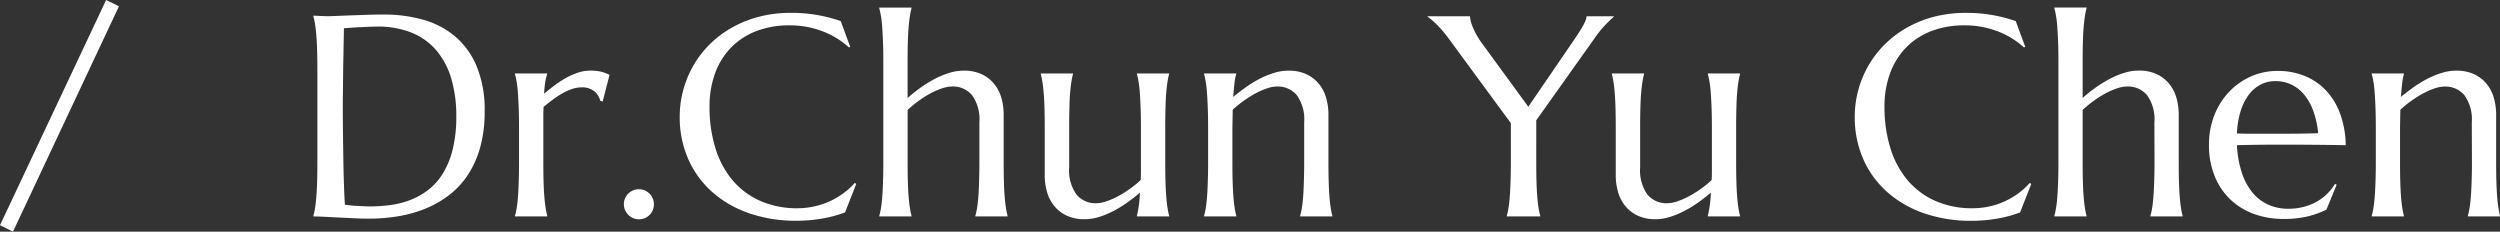 <svg xmlns="http://www.w3.org/2000/svg" width="192.328" height="17.821" viewBox="0 0 192.328 17.821">
  <rect x="0" y="0" width="192.328" height="17.821" fill="#333333" stroke="none"/>
  <path id="Path_1497" data-name="Path 1497" d="M8.379-16.65l.988.483L1.214,1.171l-1-.494Zm18.294,2.17q-.021,1.2-.043,2.331-.011.483-.016.988t-.011.994q-.005.489-.011.935t-.005.79q0,.72.011,1.74t.027,2.095q.016,1.074.048,2.063T26.748-.9q.15.021.4.048t.532.043q.279.016.548.027t.451.011a12.022,12.022,0,0,0,1.542-.1,6.705,6.705,0,0,0,1.525-.381,5.609,5.609,0,0,0,1.386-.768,4.691,4.691,0,0,0,1.139-1.262,6.484,6.484,0,0,0,.768-1.864,10.455,10.455,0,0,0,.279-2.573,9.9,9.9,0,0,0-.4-2.927,5.9,5.9,0,0,0-1.166-2.165,4.918,4.918,0,0,0-1.9-1.337,6.931,6.931,0,0,0-2.6-.457q-.29,0-.655.016l-.725.032q-.36.016-.677.043T26.673-14.48Zm-2.353-.967.462.021q.183.011.376.016t.312.005q.2,0,.682-.021t1.09-.043l1.273-.043q.661-.021,1.241-.021a11.141,11.141,0,0,1,2.965.387,6.536,6.536,0,0,1,2.471,1.268,6.1,6.1,0,0,1,1.687,2.31A8.785,8.785,0,0,1,37.5-8.057a10.142,10.142,0,0,1-.328,2.686,7.512,7.512,0,0,1-.918,2.105A6.423,6.423,0,0,1,34.842-1.7,7.788,7.788,0,0,1,33.027-.634a9.629,9.629,0,0,1-2.122.612,13.775,13.775,0,0,1-2.331.193q-.43,0-1.037-.027T26.318.086L25.164.027Q24.621,0,24.32,0V-.043A5.71,5.71,0,0,0,24.444-.6q.059-.333.1-.827T24.61-2.6q.021-.682.021-1.6v-6.993q0-.913-.021-1.606t-.064-1.192q-.043-.5-.1-.843a5.55,5.55,0,0,0-.124-.569ZM40.144-6.8q0-.913-.027-1.6t-.064-1.176q-.038-.494-.1-.827a5.71,5.71,0,0,0-.124-.559V-11h2.481v.043a3.716,3.716,0,0,0-.145.6,8.852,8.852,0,0,0-.091.913q.4-.333.827-.655a7.36,7.36,0,0,1,.881-.569,5.275,5.275,0,0,1,.918-.4,3.052,3.052,0,0,1,.94-.15,4.13,4.13,0,0,1,.5.027,2.647,2.647,0,0,1,.387.075,2.626,2.626,0,0,1,.312.107l.269.113-.526,2.052-.183-.043a1.421,1.421,0,0,0-.483-.757,1.5,1.5,0,0,0-.967-.285,2.267,2.267,0,0,0-.7.118,4.154,4.154,0,0,0-.741.328A7.374,7.374,0,0,0,42.765-9q-.376.274-.73.575-.021.312-.021.677V-4.2q0,.913.021,1.6T42.1-1.429q.043.494.1.827a4.942,4.942,0,0,0,.118.559V0H39.832V-.043A5.71,5.71,0,0,0,39.956-.6q.059-.333.1-.827T40.117-2.6q.027-.682.027-1.6ZM48.211-.945a1.1,1.1,0,0,1,.091-.446,1.175,1.175,0,0,1,.247-.365A1.175,1.175,0,0,1,48.915-2a1.1,1.1,0,0,1,.446-.091A1.13,1.13,0,0,1,49.817-2a1.175,1.175,0,0,1,.365.247,1.175,1.175,0,0,1,.247.365,1.1,1.1,0,0,1,.091.446,1.123,1.123,0,0,1-.333.827,1.123,1.123,0,0,1-.827.333,1.1,1.1,0,0,1-.446-.091,1.175,1.175,0,0,1-.365-.247A1.175,1.175,0,0,1,48.3-.489,1.13,1.13,0,0,1,48.211-.945Zm17.413-12.1-.1.043a6.36,6.36,0,0,0-2.014-1.235A7.009,7.009,0,0,0,60.93-14.7a7,7,0,0,0-2.481.424,5.421,5.421,0,0,0-1.939,1.23,5.561,5.561,0,0,0-1.262,1.977A7.368,7.368,0,0,0,54.8-8.4a10.564,10.564,0,0,0,.43,3.067A7.107,7.107,0,0,0,56.5-2.868,5.944,5.944,0,0,0,58.625-1.23a6.936,6.936,0,0,0,2.97.6A5.93,5.93,0,0,0,62.82-.763,5.79,5.79,0,0,0,64-1.144a6.027,6.027,0,0,0,1.063-.612,5.491,5.491,0,0,0,.908-.822l.118.075L65.227-.312a9.259,9.259,0,0,1-1.778.478,11.592,11.592,0,0,1-1.96.167,10.987,10.987,0,0,1-3.636-.575,8.369,8.369,0,0,1-2.836-1.627A7.35,7.35,0,0,1,53.168-4.4a7.949,7.949,0,0,1-.661-3.282,7.773,7.773,0,0,1,.263-2.009,7.954,7.954,0,0,1,.768-1.88,7.712,7.712,0,0,1,1.246-1.638A7.993,7.993,0,0,1,56.477-14.5a8.654,8.654,0,0,1,2.095-.854,9.553,9.553,0,0,1,2.476-.306,11.342,11.342,0,0,1,3.846.634Zm9.937,5.8a3.164,3.164,0,0,0-.569-2.084,1.9,1.9,0,0,0-1.525-.666,2.521,2.521,0,0,0-.79.145,5.6,5.6,0,0,0-.892.392,8.142,8.142,0,0,0-.908.575,8.446,8.446,0,0,0-.838.693V-4.2q0,.913.021,1.6t.064,1.176q.043.494.1.827a4.941,4.941,0,0,0,.118.559V0H67.858V-.043A5.711,5.711,0,0,0,67.982-.6q.059-.333.1-.827T68.143-2.6q.027-.682.027-1.6v-7.659q0-.913-.027-1.6t-.064-1.176q-.038-.494-.1-.827a5.711,5.711,0,0,0-.124-.559v-.043H70.34v.043a4.941,4.941,0,0,0-.118.559q-.054.333-.1.827t-.064,1.176q-.021.682-.021,1.6v2.75a11.338,11.338,0,0,1,.951-.763,9.711,9.711,0,0,1,1.08-.677,6.544,6.544,0,0,1,1.139-.483,3.779,3.779,0,0,1,1.139-.183,3.182,3.182,0,0,1,1.423.29,2.736,2.736,0,0,1,.956.763,3.027,3.027,0,0,1,.537,1.08,4.629,4.629,0,0,1,.167,1.23V-4.2q0,.913.021,1.6t.064,1.176q.043.494.1.827a4.941,4.941,0,0,0,.118.559V0H75.249V-.043A5.711,5.711,0,0,0,75.373-.6q.059-.333.1-.827T75.534-2.6q.027-.682.027-1.6Zm6.907,3.48a3.185,3.185,0,0,0,.564,2.084,1.889,1.889,0,0,0,1.52.666,2.448,2.448,0,0,0,.773-.145,6.006,6.006,0,0,0,.886-.387,8.407,8.407,0,0,0,.913-.564,7.653,7.653,0,0,0,.843-.687q.021-.312.021-.661V-6.8q0-.913-.027-1.6T87.9-9.571q-.038-.494-.1-.827a5.711,5.711,0,0,0-.124-.559V-11h2.481v.043a4.941,4.941,0,0,0-.118.559q-.054.333-.1.827T89.88-8.4q-.021.682-.021,1.6v2.6q0,.913.021,1.6t.064,1.176q.043.494.1.827a4.941,4.941,0,0,0,.118.559V0H87.678V-.043q.064-.269.134-.687a9.748,9.748,0,0,0,.1-1.1q-.44.376-.951.741A9.025,9.025,0,0,1,85.9-.43a6.789,6.789,0,0,1-1.117.467,3.694,3.694,0,0,1-1.112.177,3.182,3.182,0,0,1-1.423-.29,2.736,2.736,0,0,1-.956-.763,3.032,3.032,0,0,1-.537-1.074,4.61,4.61,0,0,1-.167-1.235V-6.8q0-.913-.021-1.6T80.5-9.571q-.043-.494-.1-.827a4.941,4.941,0,0,0-.118-.559V-11h2.481v.043a4.941,4.941,0,0,0-.118.559q-.054.333-.1.827T82.489-8.4q-.021.682-.021,1.6Zm18.079-3.48a3.164,3.164,0,0,0-.569-2.084,1.9,1.9,0,0,0-1.525-.666,2.448,2.448,0,0,0-.773.145,5.8,5.8,0,0,0-.881.387,8.292,8.292,0,0,0-.9.564,8.884,8.884,0,0,0-.849.688L95.025-6.8v2.6q0,.913.021,1.6t.064,1.176q.043.494.1.827a4.941,4.941,0,0,0,.118.559V0H92.845V-.043A5.711,5.711,0,0,0,92.968-.6q.059-.333.1-.827T93.129-2.6q.027-.682.027-1.6V-6.8q0-.913-.027-1.6t-.064-1.176q-.038-.494-.1-.827a5.711,5.711,0,0,0-.124-.559V-11h2.481v.043a3.7,3.7,0,0,0-.134.682q-.048.414-.1,1.08.44-.365.951-.73a8.74,8.74,0,0,1,1.058-.65,6.812,6.812,0,0,1,1.117-.462,3.746,3.746,0,0,1,1.117-.177,3.182,3.182,0,0,1,1.423.29,2.736,2.736,0,0,1,.956.763,3.027,3.027,0,0,1,.537,1.08,4.629,4.629,0,0,1,.167,1.23V-4.2q0,.913.021,1.6t.064,1.176q.043.494.1.827a4.941,4.941,0,0,0,.118.559V0h-2.481V-.043a5.711,5.711,0,0,0,.124-.559q.059-.333.1-.827T100.52-2.6q.027-.682.027-1.6Zm17.854-.15V-4.2q0,.913.021,1.6t.064,1.176q.043.494.1.827a5.711,5.711,0,0,0,.124.559V0h-2.578V-.043a5.711,5.711,0,0,0,.124-.559q.059-.333.1-.827t.064-1.176q.027-.682.027-1.6V-7.176l-4.8-6.531q-.247-.333-.489-.612t-.457-.489q-.215-.209-.387-.349t-.269-.2V-15.4H113.3a2.725,2.725,0,0,0,.209.811,5.924,5.924,0,0,0,.757,1.327l3.523,4.823,3.448-5.038q.183-.269.365-.548t.333-.537a4.254,4.254,0,0,0,.242-.473.968.968,0,0,0,.091-.365h2.095v.043q-.236.2-.634.607a8.15,8.15,0,0,0-.859,1.069Zm7.992,3.631a3.185,3.185,0,0,0,.564,2.084,1.889,1.889,0,0,0,1.52.666,2.447,2.447,0,0,0,.773-.145,6.007,6.007,0,0,0,.886-.387,8.407,8.407,0,0,0,.913-.564,7.653,7.653,0,0,0,.843-.687q.021-.312.021-.661V-6.8q0-.913-.027-1.6t-.064-1.176q-.038-.494-.1-.827a5.709,5.709,0,0,0-.124-.559V-11h2.481v.043a4.943,4.943,0,0,0-.118.559q-.054.333-.1.827T133.8-8.4q-.021.682-.021,1.6v2.6q0,.913.021,1.6t.064,1.176q.043.494.1.827a4.943,4.943,0,0,0,.118.559V0H131.6V-.043q.064-.269.134-.687a9.746,9.746,0,0,0,.1-1.1q-.44.376-.951.741a9.023,9.023,0,0,1-1.063.655,6.789,6.789,0,0,1-1.117.467A3.694,3.694,0,0,1,127.6.215a3.182,3.182,0,0,1-1.423-.29,2.736,2.736,0,0,1-.956-.763,3.032,3.032,0,0,1-.537-1.074,4.61,4.61,0,0,1-.167-1.235V-6.8q0-.913-.021-1.6t-.064-1.176q-.043-.494-.1-.827a4.941,4.941,0,0,0-.118-.559V-11h2.481v.043a4.941,4.941,0,0,0-.118.559q-.054.333-.1.827T126.414-8.4q-.021.682-.021,1.6Zm29.627-9.281-.1.043a6.36,6.36,0,0,0-2.014-1.235,7.009,7.009,0,0,0-2.583-.462,7,7,0,0,0-2.481.424,5.421,5.421,0,0,0-1.939,1.23,5.561,5.561,0,0,0-1.262,1.977,7.368,7.368,0,0,0-.451,2.664,10.564,10.564,0,0,0,.43,3.067A7.107,7.107,0,0,0,146.9-2.868a5.944,5.944,0,0,0,2.122,1.638,6.936,6.936,0,0,0,2.97.6,5.93,5.93,0,0,0,1.225-.129,5.79,5.79,0,0,0,1.176-.381,6.027,6.027,0,0,0,1.063-.612,5.492,5.492,0,0,0,.908-.822l.118.075-.859,2.191a9.258,9.258,0,0,1-1.778.478,11.592,11.592,0,0,1-1.96.167,10.987,10.987,0,0,1-3.636-.575,8.369,8.369,0,0,1-2.836-1.627,7.35,7.35,0,0,1-1.848-2.53,7.949,7.949,0,0,1-.661-3.282,7.773,7.773,0,0,1,.263-2.009,7.954,7.954,0,0,1,.768-1.88,7.712,7.712,0,0,1,1.246-1.638,7.993,7.993,0,0,1,1.692-1.294,8.654,8.654,0,0,1,2.095-.854,9.553,9.553,0,0,1,2.476-.306,11.342,11.342,0,0,1,3.846.634Zm9.937,5.8a3.164,3.164,0,0,0-.569-2.084,1.9,1.9,0,0,0-1.525-.666,2.521,2.521,0,0,0-.79.145,5.6,5.6,0,0,0-.892.392,8.141,8.141,0,0,0-.908.575,8.446,8.446,0,0,0-.838.693V-4.2q0,.913.021,1.6t.064,1.176q.043.494.1.827a4.943,4.943,0,0,0,.118.559V0h-2.481V-.043a5.709,5.709,0,0,0,.124-.559q.059-.333.1-.827t.064-1.176q.027-.682.027-1.6v-7.659q0-.913-.027-1.6t-.064-1.176q-.038-.494-.1-.827a5.709,5.709,0,0,0-.124-.559v-.043h2.481v.043a4.943,4.943,0,0,0-.118.559q-.054.333-.1.827t-.064,1.176q-.021.682-.021,1.6v2.75a11.335,11.335,0,0,1,.951-.763,9.712,9.712,0,0,1,1.08-.677,6.544,6.544,0,0,1,1.139-.483,3.779,3.779,0,0,1,1.139-.183,3.182,3.182,0,0,1,1.423.29,2.736,2.736,0,0,1,.956.763,3.027,3.027,0,0,1,.537,1.08,4.629,4.629,0,0,1,.167,1.23V-4.2q0,.913.021,1.6t.064,1.176q.043.494.1.827a4.943,4.943,0,0,0,.118.559V0h-2.481V-.043a5.709,5.709,0,0,0,.124-.559q.059-.333.1-.827t.064-1.176q.027-.682.027-1.6ZM175.871.193a6.534,6.534,0,0,1-2.234-.376,5.2,5.2,0,0,1-1.815-1.1A5.123,5.123,0,0,1,170.6-3.078a6.3,6.3,0,0,1-.446-2.444,6.088,6.088,0,0,1,.408-2.25,5.557,5.557,0,0,1,1.128-1.8,5.214,5.214,0,0,1,1.681-1.192,5.035,5.035,0,0,1,2.079-.43,5.433,5.433,0,0,1,2.052.381,4.638,4.638,0,0,1,1.638,1.106,5.225,5.225,0,0,1,1.1,1.794,7.366,7.366,0,0,1,.435,2.433q-1.214-.021-2.428-.032t-2.524-.011q-.935,0-1.821.011t-1.6.032a8.3,8.3,0,0,0,.349,2.02,4.843,4.843,0,0,0,.784,1.542,3.389,3.389,0,0,0,1.214.983,3.682,3.682,0,0,0,1.617.344,4.623,4.623,0,0,0,1.176-.145,4.119,4.119,0,0,0,1-.4,3.9,3.9,0,0,0,.806-.607,3.885,3.885,0,0,0,.6-.757l.129.064L179.19-.526a6.659,6.659,0,0,1-1.386.51A7.77,7.77,0,0,1,175.871.193Zm-1.429-6.553q1.074,0,2.154-.005t1.96-.038a7.046,7.046,0,0,0-.365-1.676,4.294,4.294,0,0,0-.687-1.257,2.923,2.923,0,0,0-.988-.795,2.815,2.815,0,0,0-1.257-.279,2.42,2.42,0,0,0-1.144.274,2.708,2.708,0,0,0-.908.79,4.2,4.2,0,0,0-.623,1.262,6.635,6.635,0,0,0-.279,1.7q.483.021,1.021.021Zm15.931-.881a3.164,3.164,0,0,0-.569-2.084,1.9,1.9,0,0,0-1.525-.666,2.448,2.448,0,0,0-.773.145,5.8,5.8,0,0,0-.881.387,8.292,8.292,0,0,0-.9.564,8.883,8.883,0,0,0-.849.688L184.852-6.8v2.6q0,.913.021,1.6t.064,1.176q.043.494.1.827a4.943,4.943,0,0,0,.118.559V0h-2.481V-.043a5.709,5.709,0,0,0,.124-.559q.059-.333.1-.827t.064-1.176q.027-.682.027-1.6V-6.8q0-.913-.027-1.6t-.064-1.176q-.038-.494-.1-.827a5.709,5.709,0,0,0-.124-.559V-11h2.481v.043a3.7,3.7,0,0,0-.134.682q-.048.414-.1,1.08.44-.365.951-.73a8.739,8.739,0,0,1,1.058-.65,6.812,6.812,0,0,1,1.117-.462,3.746,3.746,0,0,1,1.117-.177,3.182,3.182,0,0,1,1.423.29,2.736,2.736,0,0,1,.956.763,3.027,3.027,0,0,1,.537,1.08,4.629,4.629,0,0,1,.167,1.23V-4.2q0,.913.021,1.6t.064,1.176q.043.494.1.827a4.943,4.943,0,0,0,.118.559V0h-2.481V-.043a5.709,5.709,0,0,0,.124-.559q.059-.333.1-.827t.064-1.176q.027-.682.027-1.6Z" transform="translate(-0.215 16.65)" fill="#fff"/>
</svg>
